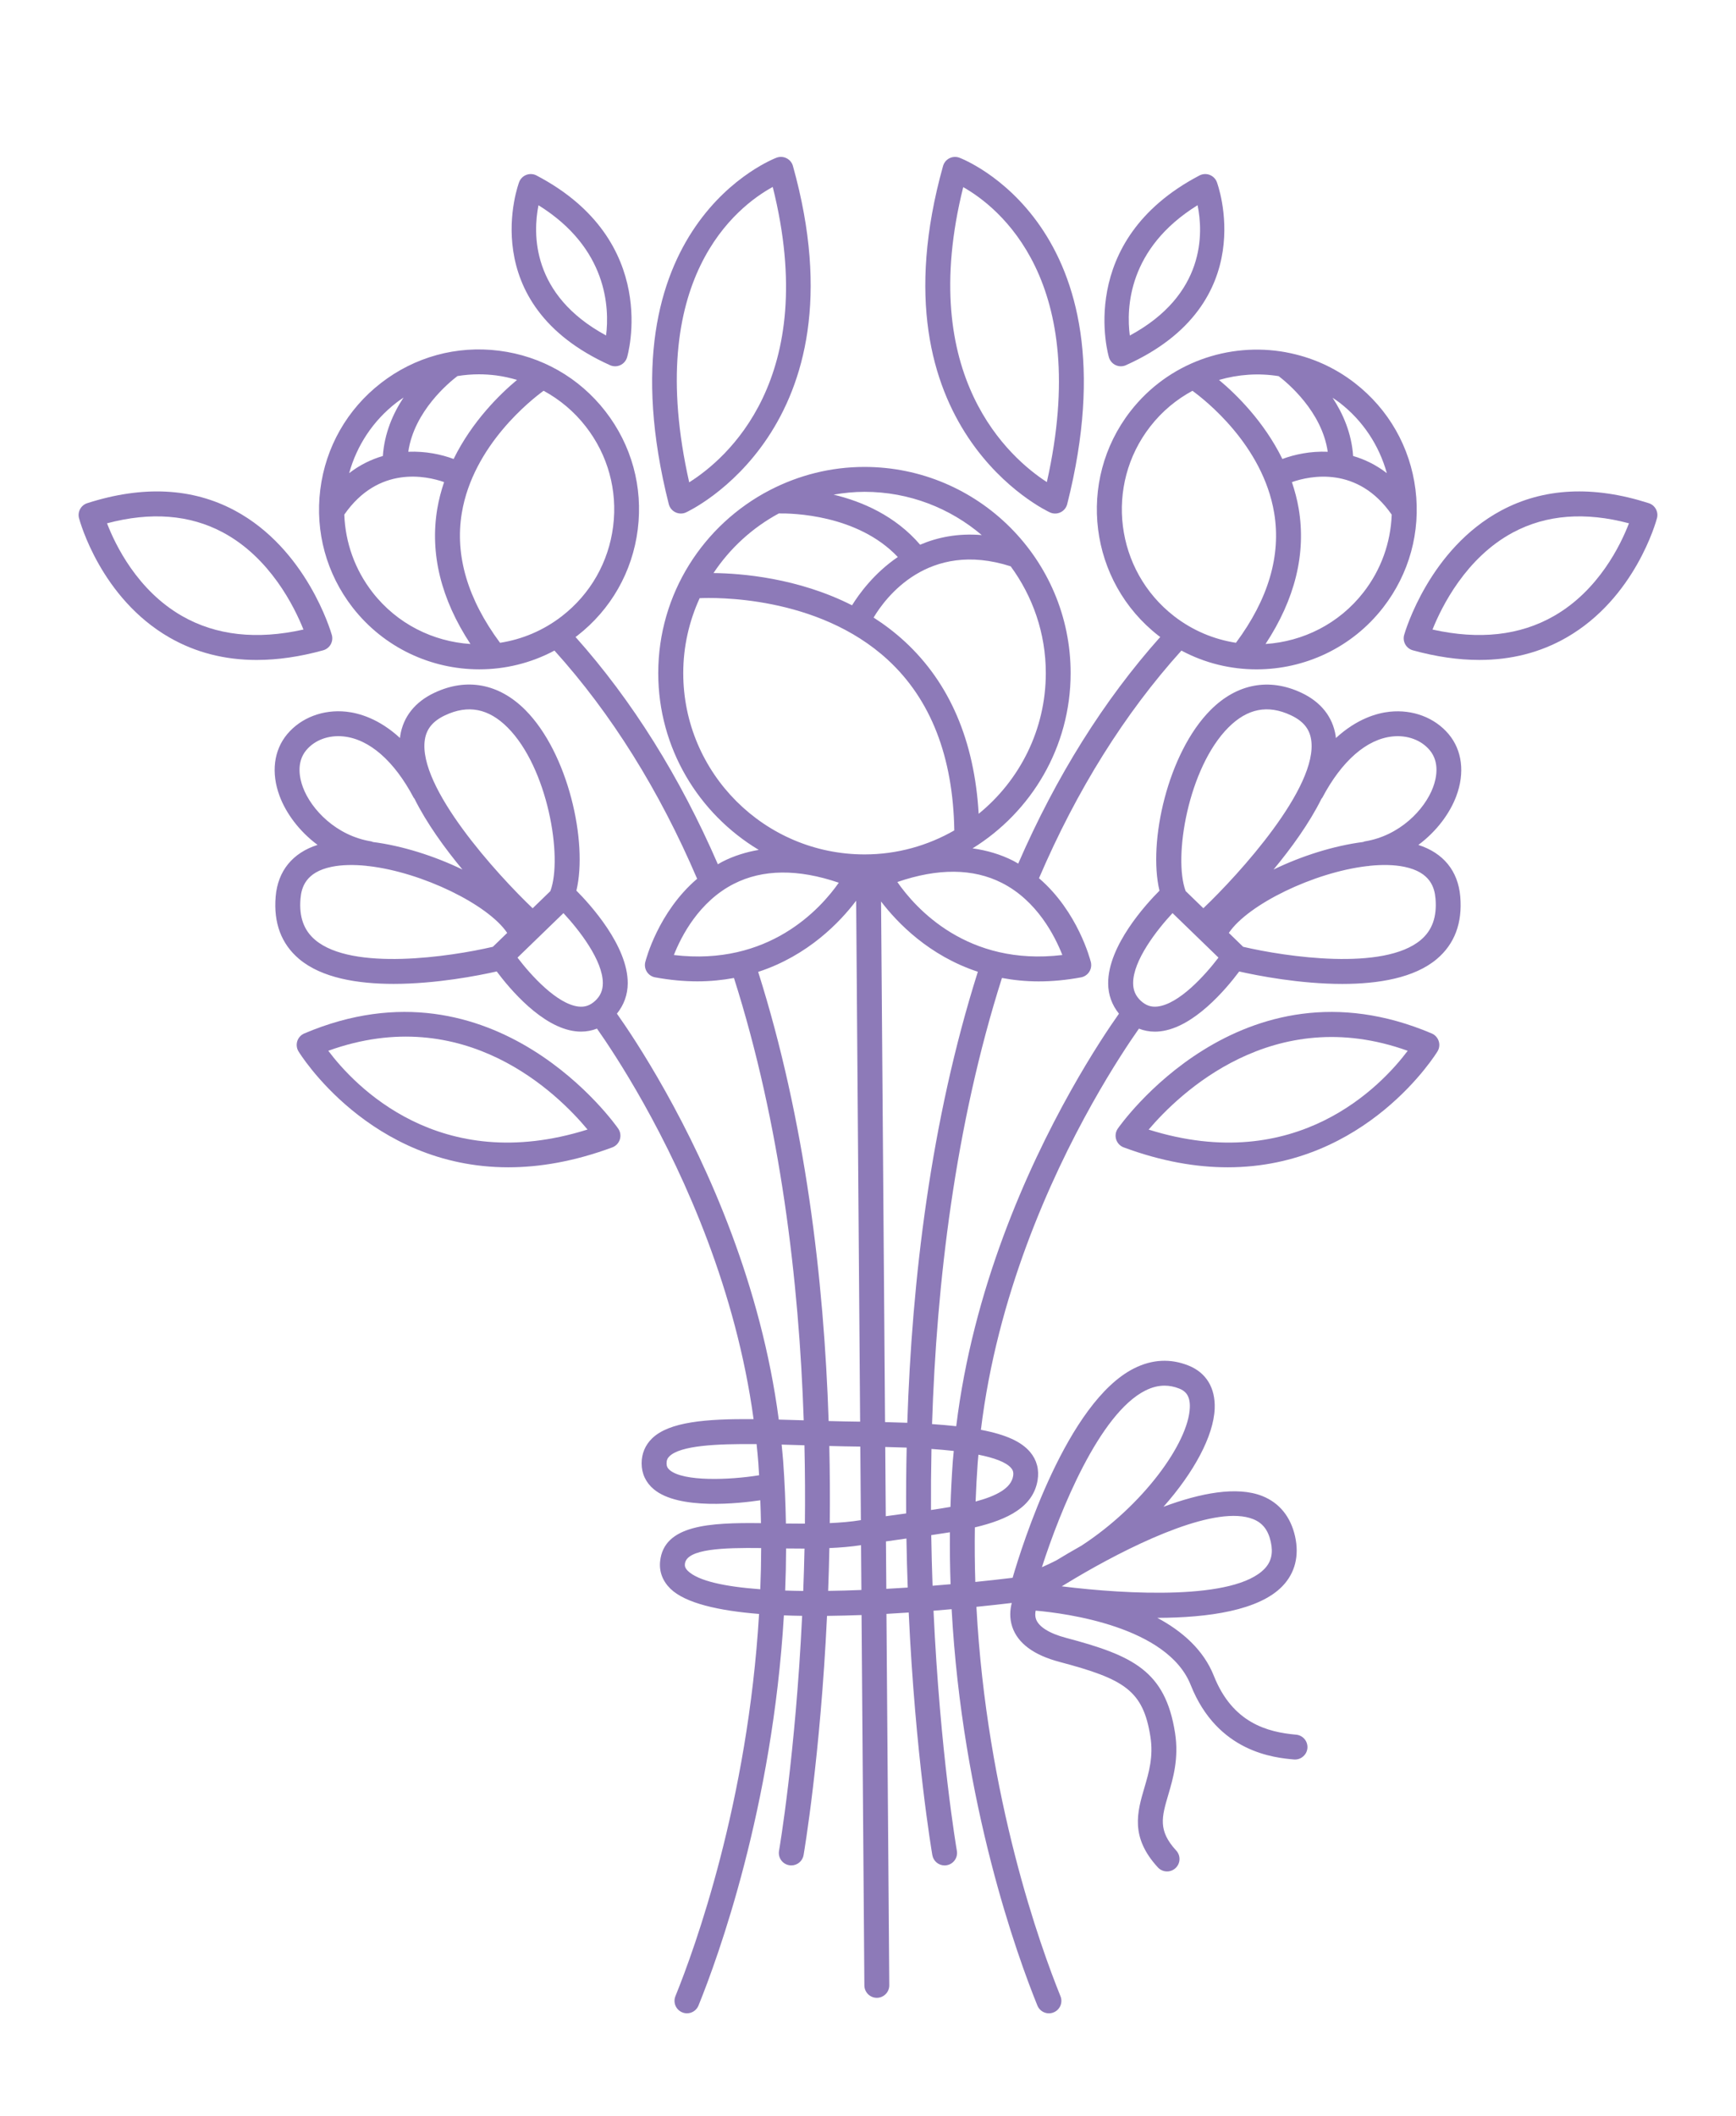 <?xml version="1.0" encoding="utf-8"?>
<!-- Generator: Adobe Illustrator 16.0.0, SVG Export Plug-In . SVG Version: 6.00 Build 0)  -->
<!DOCTYPE svg PUBLIC "-//W3C//DTD SVG 1.1//EN" "http://www.w3.org/Graphics/SVG/1.1/DTD/svg11.dtd">
<svg version="1.1" id="Calque_1" xmlns="http://www.w3.org/2000/svg" xmlns:xlink="http://www.w3.org/1999/xlink" x="0px" y="0px"
	 width="80px" height="97.5px" viewBox="0 0 80 97.5" enable-background="new 0 0 80 97.5" xml:space="preserve">
<path fill="#8D7AB8" d="M186.629,41.543c-1.135-0.701-2.744,0.131-3.054,0.305c-2.444,1.367-3.226,2.968-3.44,3.552
	c-0.343,0.161-0.68,0.325-1.011,0.494c0.132-0.23,0.262-0.472,0.387-0.737c0.151-0.322,0.869-1.984,0.09-3.068
	c-0.288-0.402-0.629-0.529-0.864-0.565c-0.39-0.058-0.802,0.075-1.229,0.397c-0.943,0.712-1.593,2.151-1.887,3.262
	c-0.195,0.739-0.315,1.438-0.354,2.077c-0.008,0.127-0.017,0.688-0.021,0.96c-0.383,0.266-0.751,0.536-1.111,0.809
	c0.22-0.561,0.412-1.223,0.539-2.011c0.057-0.352,0.286-2.146-0.761-2.974c-0.39-0.307-0.751-0.333-0.987-0.305
	c-0.389,0.051-0.75,0.294-1.072,0.723c-0.71,0.944-0.937,2.508-0.912,3.655c0.017,0.767,0.096,1.472,0.234,2.096
	c0.035,0.161,0.271,1.022,0.283,1.063c-0.46,0.428-0.896,0.856-1.31,1.283c0.111-0.458,0.201-0.966,0.251-1.539
	c0.03-0.355,0.127-2.163-0.979-2.909c-0.411-0.278-0.774-0.279-1.006-0.231c-0.385,0.079-0.728,0.348-1.017,0.799
	c-0.639,0.994-0.749,2.57-0.64,3.713c0.072,0.763,0.202,1.461,0.387,2.072c0.049,0.163,0.384,1.089,0.394,1.109
	c-0.319,0.415-0.617,0.819-0.894,1.211c0.003-0.368-0.016-0.764-0.061-1.188c-0.038-0.354-0.287-2.146-1.516-2.669
	c-0.456-0.193-0.813-0.126-1.032-0.034c-0.362,0.151-0.646,0.48-0.845,0.979c-0.437,1.097-0.244,2.665,0.081,3.767
	c0.217,0.735,0.479,1.396,0.775,1.96c0.051,0.098,0.271,0.472,0.418,0.724c-0.274,0.522-0.467,0.928-0.584,1.188
	c-0.38-0.081-0.781-0.125-1.203-0.129c0.041-0.493,0.051-0.968,0.006-1.454c-0.035-0.377-0.098-0.771-0.187-1.169
	c-0.076-0.347-0.524-2.098-1.803-2.478c-0.477-0.143-0.826-0.034-1.034,0.082c-0.345,0.191-0.591,0.549-0.73,1.063
	c-0.313,1.142,0.053,2.677,0.498,3.732c0.021,0.048,0.044,0.093,0.066,0.138c-0.75-0.461-1.707-0.797-2.921-0.894
	c1.022-1.417,1.004-2.625,1.002-2.688c-0.005-0.167-0.083-0.325-0.214-0.431c-0.132-0.105-0.304-0.148-0.468-0.116
	c-1.507,0.289-2.968,1.101-4.357,2.401c0.318-1.491,0.739-2.98,1.262-4.492c0.859,0.688,2.005,1.06,3.226,1.06
	c0.565,0,1.147-0.079,1.723-0.242c2-0.567,3.418-1.999,3.793-3.832c0.01-0.047,0.002-0.092,0-0.138
	c1.292-0.469,2.388-1.407,2.885-2.514c1.157-2.577,0.488-5.391-1.704-7.166c-0.004-0.003-0.013-0.01-0.018-0.014
	c-0.505-1.993-2.04-3.625-4.225-4.479c-2.222-0.867-4.641-0.717-6.315,0.394c-1.502,0.997-2.25,2.154-2.581,3.253
	c-1.538,0.51-2.671,1.274-3.36,2.278c-1.668,2.429-0.818,5.623,0.677,7.563c0.568,0.737,2.061,2.662,5.025,2.919
	c-0.018,0.03-0.042,0.056-0.055,0.09c-0.41,1.147-0.759,2.279-1.055,3.407c-0.52-2.482-2.03-3.088-2.125-3.123
	c-0.145-0.054-0.305-0.047-0.444,0.019c-0.14,0.066-0.247,0.186-0.298,0.331c-1.029,2.969-1.089,5.253-0.177,6.791
	c0.447,0.754,1.039,1.161,1.488,1.377c-0.284,0.306-0.554,0.631-0.803,0.979c-0.388,0.545-0.705,1.109-0.952,1.684
	c-0.46-3.211-0.848-5.876-0.989-6.803c0.958-2.341,0.997-5.439-1.114-7.446c-0.188-0.179-0.397-0.339-0.618-0.491
	c-0.221-1.058-0.627-2.729-1.304-4.712c0.017-0.014,0.704-0.714,0.815-0.841c0.42-0.482,0.826-1.063,1.207-1.729
	c0.57-0.997,1.119-2.479,0.946-3.646c-0.078-0.53-0.278-0.916-0.597-1.146c-0.192-0.14-0.525-0.287-1.012-0.204
	c-1.315,0.225-1.972,1.911-2.09,2.247c-0.283,0.803-0.436,1.519-0.506,2.145c-0.188-0.428-0.393-0.863-0.605-1.3
	c0.104-0.198,0.414-0.786,0.475-0.914c0.27-0.58,0.499-1.251,0.682-1.995c0.272-1.116,0.391-2.691-0.098-3.767
	c-0.222-0.488-0.521-0.803-0.891-0.938c-0.223-0.08-0.583-0.132-1.028,0.084c-1.202,0.579-1.367,2.382-1.389,2.737
	c-0.017,0.296-0.019,0.572-0.013,0.841c-0.21-0.311-0.429-0.618-0.652-0.924c0.091-0.615,0.171-2.395-1.322-4.766
	c-0.189-0.301-1.208-1.809-2.537-1.729c-0.494,0.027-0.785,0.245-0.941,0.424c-0.258,0.296-0.369,0.716-0.326,1.251
	c0.09,1.178,0.953,2.5,1.73,3.346c0.52,0.564,1.045,1.041,1.561,1.418c0.102,0.073,0.55,0.37,0.782,0.523
	c0.014,0.027,0.432,0.633,0.621,0.908c-0.233-0.164-0.48-0.327-0.756-0.487c-0.308-0.18-1.899-1.04-3.048-0.359
	c-0.427,0.253-0.583,0.581-0.639,0.812c-0.093,0.382,0.004,0.806,0.287,1.26c0.627,1.002,2.004,1.775,3.084,2.166
	c0.722,0.26,1.408,0.44,2.039,0.535c0.168,0.025,0.804,0.14,1.351,0.081c0.393,0.807,0.744,1.603,1.053,2.371
	c-0.626-0.598-1.599-1.286-3.08-1.814c-0.336-0.12-2.06-0.672-3.063,0.209c-0.371,0.327-0.465,0.678-0.478,0.915
	c-0.021,0.392,0.152,0.791,0.515,1.186c0.801,0.869,2.297,1.376,3.43,1.561c0.64,0.104,1.243,0.155,1.8,0.155
	c0.103,0,0.203-0.001,0.303-0.005c0.169-0.006,0.785-0.017,1.332-0.157c0.47,1.384,0.806,2.615,1.033,3.57
	c-0.666-0.251-1.425-0.425-2.269-0.522c-0.586-1.104-1.651-2.187-3.534-2.93c-2.13-0.841-4.896-0.451-7.214,1.021
	c-1.429,0.906-2.489,2.099-3.092,3.429c-0.082-0.098-0.16-0.198-0.242-0.293c0.061-0.259,0.193-0.82,0.219-0.948
	c0.117-0.629,0.174-1.336,0.164-2.101c-0.012-1.148-0.289-2.704-1.029-3.625c-0.336-0.418-0.705-0.648-1.096-0.687
	c-0.236-0.023-0.598,0.017-0.976,0.336c-1.021,0.86-0.733,2.647-0.665,2.997c0.059,0.295,0.127,0.567,0.199,0.829
	c-0.285-0.251-0.57-0.503-0.863-0.744c-0.064-0.616-0.429-2.361-2.465-4.288c-0.259-0.245-1.613-1.444-2.887-1.044
	c-0.473,0.148-0.699,0.432-0.807,0.645c-0.178,0.351-0.18,0.785-0.007,1.292c0.382,1.118,1.546,2.185,2.509,2.812
	c0.644,0.418,1.271,0.749,1.863,0.986c0.116,0.046,0.623,0.221,0.887,0.312c0.021,0.023,0.562,0.504,0.813,0.72
	c-0.263-0.099-0.537-0.193-0.837-0.278c-0.343-0.097-2.099-0.535-3.042,0.409c-0.35,0.351-0.42,0.708-0.418,0.945
	c0.006,0.393,0.205,0.779,0.592,1.148c0.855,0.815,2.382,1.223,3.525,1.332c0.403,0.039,0.793,0.058,1.164,0.058
	c0.328,0,0.643-0.035,0.943-0.046c0.654-0.022,1.291-0.217,1.369-0.279c0.225,0.26,0.441,0.527,0.658,0.795
	c-0.062,0.285-0.105,0.574-0.125,0.866c-0.01,0.012-0.021,0.023-0.028,0.032c-2.083,2.354-2.261,5.49-0.452,7.99
	c0.773,1.07,2.197,1.84,3.734,2.054c0.006,0.058,0.012,0.115,0.035,0.171c0.762,1.814,2.561,3.027,4.813,3.244
	c0.245,0.023,0.488,0.035,0.729,0.035c0.818,0,1.607-0.135,2.33-0.384c0.184,0.156,0.567,0.555,1.166,1.485
	c-1.457-0.343-2.479-0.079-2.577-0.053c-0.151,0.042-0.279,0.146-0.353,0.284c-0.074,0.14-0.087,0.303-0.037,0.452
	c1.772,5.268,4.646,6.988,6.856,7.477c-0.003,0.061,0.49,1.883,0.711,2.79c-0.939-1.047-2.307-2.412-4.052-3.759
	c-0.002-0.001-0.003-0.002-0.003-0.002c-1.177-0.907-2.524-1.805-4.034-2.592c-0.003-0.005-1.553-2.983-1.553-2.983
	c0.148-0.284,0.229-0.599,0.229-0.925c0-1.109-0.903-2.012-2.012-2.012c-1.109,0-2.012,0.902-2.012,2.012s0.902,2.012,2.012,2.012
	c0.33,0,0.65-0.082,0.935-0.231l0.688,1.318c-1.055-0.447-2.178-0.828-3.359-1.122c-0.695-1.396-2.529-3.626-3.24-4.181
	c0.197-0.316,0.307-0.676,0.307-1.052c0-1.098-0.894-1.991-1.991-1.991s-1.991,0.894-1.991,1.991s0.894,1.99,1.991,1.99
	c0.278,0,0.549-0.062,0.798-0.17c0.4,0.292,1.749,1.364,2.714,3.106c-0.972-0.173-1.981-0.278-3.026-0.309
	c-0.463-0.647-1.906-2.409-4.098-2.813c0.051-0.194,0.082-0.395,0.082-0.6c0-1.307-1.063-2.369-2.368-2.369
	s-2.368,1.063-2.368,2.369c0,1.306,1.063,2.368,2.368,2.368c0.651,0,1.268-0.271,1.712-0.736c1.123,0.019,2.781,1.303,3.379,1.997
	l-3.607,0.689c-0.432-0.574-1.113-0.951-1.886-0.951c-1.306,0-2.368,1.063-2.368,2.368s1.063,2.368,2.368,2.368
	c0.772,0,1.499-0.378,1.942-1.013c0.279-0.398,0.426-0.867,0.426-1.355c0-0.114-0.018-0.224-0.033-0.334l4.404-0.843l0,0
	c1.351,0.04,2.643,0.218,3.868,0.506c-2.337,0.877-3.996,2.535-4.696,3.334c-0.332-0.236-0.736-0.379-1.174-0.379
	c-1.123,0-2.035,0.913-2.035,2.034c0,1.122,0.912,2.034,2.035,2.034c0.663,0,1.287-0.325,1.667-0.869
	c0.239-0.343,0.366-0.745,0.366-1.165c0-0.257-0.053-0.501-0.141-0.729c0.616-0.732,2.926-3.217,6.139-3.623
	c1.947,0.688,3.7,1.619,5.226,2.63c-2.667,0.267-4.765,1.97-4.897,2.08c-0.355-0.337-0.831-0.547-1.357-0.547
	c-1.088,0-1.975,0.886-1.975,1.975s0.887,1.975,1.975,1.975c0.645,0,1.25-0.315,1.619-0.844c0.233-0.333,0.355-0.724,0.355-1.131
	c0-0.154-0.021-0.303-0.055-0.446c0.118-0.108,3.022-2.432,6.017-1.854c3.01,2.332,4.844,4.694,5.203,5.178
	c-0.186-0.034-0.29-0.056-0.298-0.058c-0.186-0.037-0.378,0.018-0.515,0.149c-0.137,0.131-0.199,0.32-0.168,0.507
	c0.872,5.263,0.41,19.189,0.405,19.33c-0.007,0.195,0.087,0.381,0.248,0.491c0.217,0.15,0.434,0.286,0.65,0.411
	c0.019,0.521,0.35,10.297-0.524,17.367c-0.039,0.314,0.185,0.601,0.499,0.64c0.024,0.003,0.048,0.004,0.071,0.004
	c0.286,0,0.533-0.213,0.569-0.503c0.775-6.273,0.615-14.619,0.551-16.947c0.313,0.124,0.625,0.221,0.935,0.302
	c0.177,4.798,0.15,10.219-0.086,17.528c-0.011,0.317,0.238,0.582,0.555,0.593c0.007,0,0.013,0,0.02,0
	c0.308,0,0.563-0.245,0.573-0.556c0.232-7.206,0.263-12.587,0.095-17.349c0.332,0.038,0.658,0.061,0.978,0.061
	c0.031,0,0.062-0.003,0.093-0.003c0.305,5.573,0.476,11.175,0.533,17.583c0.002,0.315,0.259,0.569,0.573,0.569
	c0.002,0,0.004,0,0.005,0c0.317-0.003,0.572-0.263,0.569-0.579c-0.058-6.434-0.229-12.058-0.535-17.656
	c0.408-0.056,0.798-0.136,1.167-0.23c0.238,5.905,0.816,13.041,1.393,17.147c0.041,0.287,0.286,0.494,0.568,0.494
	c0.026,0,0.054-0.002,0.08-0.006c0.314-0.044,0.533-0.334,0.489-0.648c-0.583-4.146-1.167-11.416-1.396-17.346
	c0.289-0.109,0.557-0.222,0.801-0.334c0.087,2.115,0.438,7.98,1.814,15.949c0.048,0.279,0.291,0.477,0.565,0.477
	c0.032,0,0.064-0.003,0.098-0.009c0.313-0.054,0.522-0.351,0.469-0.663c-1.52-8.796-1.778-14.992-1.819-16.35
	c0.261-0.158,0.412-0.267,0.421-0.273c0.175-0.13,0.262-0.349,0.223-0.563c-0.934-5.135-0.166-18.527-0.157-18.662
	c0.01-0.181-0.065-0.356-0.204-0.473c-0.138-0.116-0.323-0.161-0.5-0.12c-0.001,0-0.002,0-0.003,0.001
	c0.226-1.157,0.429-1.948,0.57-2.433c0.904,0.688,2.029,1.051,3.244,1.051c0.628,0,1.279-0.096,1.934-0.291
	c2.33-0.695,4.101-2.43,4.51-4.418c0.054-0.26,0.072-0.51,0.076-0.756c2.371-1.791,2.899-4.071,3.067-5.311
	c0.457-0.257,0.921-0.495,1.389-0.716c0.004,0,0.008,0,0.012,0c3.271,0,5.896,2.257,6.602,2.925
	c-0.063,0.238-0.085,0.488-0.057,0.74c0.047,0.417,0.217,0.803,0.493,1.117c0.389,0.441,0.947,0.691,1.528,0.69
	c0.074,0,0.149-0.003,0.226-0.012c0.54-0.061,1.024-0.327,1.363-0.752c0.339-0.424,0.492-0.955,0.432-1.495
	c-0.06-0.54-0.327-1.024-0.751-1.363c-0.425-0.34-0.956-0.492-1.495-0.433c-0.426,0.048-0.813,0.228-1.125,0.507
	c-0.79-0.721-2.644-2.197-5.086-2.803c1.251-0.432,2.532-0.738,3.834-0.922c0.001,0,0.002,0.001,0.003,0.001l4.47,0.349
	c-0.003,0.11-0.009,0.222,0.004,0.336c0.055,0.485,0.253,0.935,0.574,1.299c0.452,0.516,1.104,0.806,1.78,0.806
	c0.087,0,0.175-0.005,0.263-0.015c0.629-0.07,1.192-0.381,1.587-0.875c0.396-0.494,0.574-1.113,0.503-1.742
	c-0.145-1.297-1.313-2.236-2.615-2.09c-0.769,0.086-1.403,0.536-1.77,1.155l-3.664-0.286c0.514-0.756,2.056-2.191,3.14-2.358
	c0.427,0.355,0.964,0.556,1.521,0.556c0.087,0,0.174-0.005,0.262-0.015c1.298-0.146,2.236-1.319,2.091-2.617
	c-0.069-0.628-0.381-1.192-0.874-1.587c-0.495-0.395-1.113-0.574-1.742-0.504s-1.192,0.381-1.588,0.875
	c-0.395,0.495-0.573,1.113-0.503,1.741c0.022,0.204,0.076,0.4,0.148,0.589c-2.132,0.643-3.372,2.554-3.761,3.248
	c-1.002,0.142-1.993,0.351-2.968,0.632c0.768-1.833,1.995-3.053,2.354-3.383c0.188,0.059,0.383,0.099,0.584,0.099
	c0.073,0,0.147-0.004,0.221-0.013c1.091-0.121,1.879-1.107,1.758-2.198v-0.001c-0.122-1.091-1.114-1.878-2.2-1.757
	c-0.528,0.059-1.002,0.319-1.334,0.735s-0.482,0.936-0.423,1.464c0.042,0.373,0.189,0.719,0.421,1.011
	c-0.646,0.631-2.45,3.394-2.755,4.496c-0.936,0.338-1.854,0.738-2.754,1.206c-0.002-0.763-0.105-1.557-0.328-2.322
	c0.436-0.042,0.807-0.13,1.121-0.27c0.492-0.219,0.811-0.517,0.949-0.888c0.082-0.224,0.137-0.584-0.074-1.031
	c-0.567-1.2-2.365-1.38-2.72-1.403c-0.58-0.038-1.124-0.019-1.703,0.058c-0.241-0.165-0.504-0.31-0.781-0.438
	c0.134-0.283,0.347-0.712,0.646-1.257c0.219,0.116,0.448,0.237,0.521,0.272c0.578,0.275,1.247,0.511,1.989,0.698
	c0.58,0.146,1.284,0.252,1.979,0.252c0.64,0,1.271-0.09,1.789-0.319c0.489-0.217,0.807-0.514,0.943-0.883
	c0.083-0.222,0.138-0.581-0.074-1.029c-0.569-1.207-2.371-1.387-2.727-1.41c-1.328-0.089-2.367,0.073-3.149,0.307
	c0.469-0.716,1.021-1.502,1.665-2.327c0.23,0.173,0.538,0.401,0.623,0.46c0.528,0.358,1.154,0.691,1.861,0.989
	c0.783,0.33,1.828,0.616,2.781,0.616c0.334,0,0.657-0.036,0.953-0.117c0.517-0.141,0.876-0.387,1.066-0.729
	c0.114-0.208,0.223-0.555,0.081-1.029c-0.382-1.279-2.136-1.728-2.484-1.805c-1.45-0.32-2.594-0.28-3.432-0.128
	c0.652-0.735,1.375-1.484,2.166-2.229c0.204,0.224,0.972,0.724,1.117,0.81c0.55,0.326,1.195,0.619,1.919,0.874
	c0.714,0.25,1.634,0.453,2.498,0.453c0.446,0,0.879-0.055,1.26-0.185c0.508-0.173,0.85-0.44,1.02-0.795
	c0.102-0.214,0.188-0.566,0.017-1.032c-0.46-1.253-2.237-1.592-2.589-1.647c-1.63-0.256-2.853-0.091-3.694,0.154
	c0.674-0.56,1.386-1.112,2.146-1.646c0.304,0.276,1.1,0.55,1.259,0.607c0.6,0.219,1.288,0.389,2.047,0.505
	c0.385,0.059,0.82,0.096,1.268,0.096c0.875,0,1.796-0.14,2.476-0.523c0.468-0.264,0.755-0.59,0.855-0.969
	c0.062-0.229,0.081-0.592-0.173-1.019c-0.683-1.146-2.499-1.155-2.849-1.142c-0.323,0.009-0.622,0.035-0.909,0.068
	c0.302-0.152,0.967-0.484,0.993-0.503c0.277-0.023,0.813-0.069,0.936-0.085c0.634-0.085,1.323-0.253,2.048-0.5
	c1.087-0.371,2.479-1.12,3.122-2.11c0.291-0.45,0.396-0.872,0.31-1.255C187.201,42.134,187.051,41.803,186.629,41.543z
	 M176.411,47.33c0.035-0.563,0.143-1.188,0.318-1.855c0.303-1.144,0.893-2.203,1.468-2.638c0.19-0.144,0.312-0.18,0.357-0.18
	c0.004,0,0.007,0,0.01,0.001c0.015,0.002,0.055,0.03,0.104,0.1c0.276,0.384,0.105,1.271-0.196,1.909
	c-0.687,1.459-1.488,2.274-2.063,2.71C176.409,47.358,176.41,47.342,176.411,47.33z M172.771,45.15
	c0.154-0.205,0.266-0.269,0.303-0.273c0,0,0.001,0,0.002,0c0.018,0,0.063,0.018,0.125,0.067c0.371,0.293,0.452,1.191,0.339,1.89
	c-0.257,1.592-0.802,2.597-1.233,3.174c-0.004-0.019-0.009-0.033-0.011-0.045c-0.122-0.551-0.191-1.181-0.206-1.871
	C172.063,46.909,172.337,45.727,172.771,45.15z M168.364,49.298c0.139-0.215,0.245-0.287,0.282-0.294
	c0.001-0.001,0.002-0.001,0.004-0.001c0.019,0,0.063,0.015,0.128,0.059c0.392,0.264,0.538,1.154,0.478,1.858
	c-0.14,1.606-0.608,2.649-0.997,3.257c-0.006-0.018-0.011-0.033-0.014-0.044c-0.163-0.54-0.278-1.163-0.344-1.851
	C167.789,51.104,167.975,49.905,168.364,49.298z M164.259,54.295c0.095-0.239,0.186-0.329,0.221-0.344
	c0.003-0.001,0.009-0.002,0.016-0.002c0.023,0,0.065,0.009,0.125,0.033c0.435,0.185,0.749,1.031,0.823,1.734
	c0.17,1.603-0.092,2.716-0.356,3.387c-0.009-0.017-0.017-0.03-0.021-0.041c-0.263-0.499-0.495-1.088-0.691-1.751
	C164.039,56.177,163.992,54.964,164.259,54.295z M152.111,45.218l0.065-0.074c0.029-0.033,0.067-0.075,0.108-0.12
	c0.104,0.264,0.246,0.508,0.416,0.722c0.039,0.05,0.097,0.12,0.168,0.192c-0.021,0.043-0.046,0.084-0.064,0.13
	c-0.318,0.775-0.135,1.733,0.48,2.501c0.624,0.779,1.737,1.271,2.771,1.271c0.205,0,0.406-0.02,0.6-0.06
	c0.206-0.043,0.75-0.191,1.23-0.571c0.271,0.116,0.601,0.177,0.915,0.177c0.102,0,0.199-0.006,0.294-0.018
	c0.088-0.011,0.188-0.029,0.294-0.056c-0.182,0.744-1.301,1.51-2.036,1.789c-1.384,0.526-3.429,0.412-4.316-0.69
	C150.399,47.135,151.513,45.888,152.111,45.218z M160.05,47.155c-0.168,0.534-0.45,0.875-0.84,1.014
	c-0.227,0.081-0.442,0.079-0.611,0.055c0.125-0.38,0.167-0.899-0.082-1.546c-0.025-0.067-0.065-0.124-0.11-0.174
	c0.103-0.678-0.148-1.457-0.74-2.062c-0.277-0.282-0.601-0.479-0.938-0.607c0.538-0.432,1.46-0.393,1.971-0.116
	C159.923,44.381,160.478,45.794,160.05,47.155z M153.867,46.503c0.094-0.229,0.282-0.389,0.546-0.472
	c0.12,0.392,0.343,0.777,0.668,1.108c0.48,0.491,1.098,0.771,1.697,0.771c0.008,0,0.017,0,0.024,0
	c0.265-0.004,0.511-0.069,0.732-0.178c-0.016,0.092-0.039,0.181-0.083,0.262c-0.204,0.373-0.682,0.589-1.029,0.66
	c-0.755,0.157-1.761-0.205-2.242-0.805C153.827,47.409,153.707,46.893,153.867,46.503z M155.958,44.82
	c0.004,0,0.007-0.001,0.011-0.001c0.288,0,0.614,0.159,0.877,0.427c0.479,0.488,0.544,1.117,0.304,1.375
	c-0.086,0.092-0.207,0.14-0.361,0.142c-0.276,0.012-0.622-0.155-0.887-0.427c-0.479-0.488-0.545-1.116-0.304-1.375
	C155.683,44.87,155.805,44.821,155.958,44.82z M155.457,43.575c-0.036,0.063-0.056,0.132-0.065,0.199
	c-0.242,0.085-0.461,0.218-0.635,0.404c-0.183,0.196-0.306,0.431-0.376,0.684c-0.262,0.046-0.502,0.128-0.715,0.245
	c-0.123-0.136-0.412-0.508-0.415-0.992c-0.002-0.469,0.267-0.948,0.8-1.426c0.413-0.369,1.446-1.022,2.411-0.857
	c0.36,0.063,0.688,0.245,0.983,0.536C156.642,42.45,155.874,42.836,155.457,43.575z M158.435,54.787
	c-1.627,0.461-3.287,0.112-4.229-0.89c-0.472-0.502-0.677-1.134-0.792-1.798c0.668,0.313,1.432,0.458,2.194,0.458
	c0.756,0,1.507-0.138,2.152-0.383c0.306-0.116,0.685-0.31,1.065-0.561c0.568,0.403,1.256,0.622,2.021,0.622
	c0.151,0,0.306-0.011,0.461-0.027C160.911,53.43,159.868,54.381,158.435,54.787z M164.378,48.938
	c-0.427,0.952-1.522,1.777-2.726,2.054c-0.443,0.103-1.211,0.188-1.894-0.146c0.579-0.608,0.956-1.366,0.744-2.196
	c0.253-0.272,0.481-0.643,0.643-1.15c0.586-1.863-0.214-3.879-1.9-4.791c-0.069-0.038-0.142-0.072-0.216-0.104
	c-0.085-0.156-0.175-0.302-0.269-0.438c1.711-1.044,4.132,0.881,4.239,0.968C164.802,44.595,165.33,46.818,164.378,48.938z
	 M153.799,39.101c1.368-0.907,3.385-1.016,5.262-0.281c1.32,0.516,2.348,1.359,2.979,2.396c-1.158-0.527-2.711-0.862-4.054,0.092
	c-0.396-0.317-0.838-0.52-1.326-0.605c-1.718-0.297-3.21,0.986-3.374,1.134c-0.695,0.623-1.039,1.266-1.144,1.872
	c-0.2,0.086-0.372,0.215-0.518,0.353C151.333,42.788,151.359,40.718,153.799,39.101z M148.809,50.536
	c-1.249-1.621-1.982-4.257-0.64-6.212c0.46-0.669,1.2-1.212,2.196-1.624c-0.048,1.052,0.204,1.942,0.382,2.426
	c-0.737,1.188-1.008,3.02,1.396,6.004c0.001,0.002,0.002,0.003,0.003,0.004c0,0.018-0.006,0.032-0.005,0.049
	c0.058,0.563,0.12,1.164,0.281,1.753C150.615,52.596,149.55,51.498,148.809,50.536z M144.832,41.319
	c0.235-0.667,0.735-1.418,1.201-1.498c0.033-0.005,0.062-0.008,0.084-0.008c0.033,0,0.053,0.005,0.061,0.01
	c0.03,0.022,0.098,0.131,0.135,0.385c0.104,0.713-0.22,1.883-0.808,2.909c-0.344,0.6-0.705,1.12-1.075,1.545
	c-0.009,0.01-0.02,0.021-0.033,0.036C144.294,43.986,144.296,42.843,144.832,41.319z M141.536,37.058
	c0.041-0.706,0.315-1.566,0.74-1.771c0.062-0.029,0.105-0.039,0.127-0.039c0.006,0,0.01,0.001,0.013,0.002
	c0.035,0.013,0.13,0.099,0.235,0.332c0.298,0.656,0.31,1.87,0.028,3.02c-0.164,0.671-0.369,1.271-0.606,1.781
	c-0.006,0.011-0.013,0.025-0.021,0.044C141.756,39.77,141.441,38.671,141.536,37.058z M140.431,41.074
	c-0.557-0.084-1.169-0.245-1.82-0.48c-1.113-0.402-2.118-1.083-2.499-1.694c-0.137-0.217-0.155-0.344-0.146-0.38
	c0.004-0.015,0.035-0.052,0.109-0.095c0.111-0.067,0.259-0.097,0.426-0.097c0.439,0,1.017,0.202,1.459,0.46
	c1.393,0.812,2.135,1.682,2.518,2.292C140.458,41.078,140.442,41.076,140.431,41.074z M142.048,45.72
	c-0.563,0.021-1.194-0.025-1.877-0.137c-1.168-0.189-2.28-0.674-2.769-1.204c-0.174-0.188-0.216-0.31-0.214-0.348
	c0.001-0.015,0.025-0.057,0.089-0.112c0.163-0.144,0.439-0.203,0.756-0.203c0.374,0,0.803,0.084,1.164,0.212
	c1.519,0.542,2.408,1.261,2.897,1.79C142.075,45.719,142.061,45.72,142.048,45.72z M137.174,34.656
	c-0.801-0.871-1.377-1.939-1.433-2.657c-0.021-0.256,0.021-0.377,0.047-0.405c0.009-0.011,0.056-0.029,0.14-0.034
	c0.01,0,0.02,0,0.029,0c0.469,0,1.105,0.608,1.475,1.193c0.859,1.365,1.114,2.479,1.172,3.198c-0.016-0.011-0.028-0.02-0.038-0.026
	C138.11,35.592,137.642,35.165,137.174,34.656z M126.125,44.838c0.063-0.053,0.107-0.071,0.124-0.071c0.001,0,0.001,0,0.002,0
	c0.038,0.004,0.15,0.063,0.312,0.264c0.451,0.562,0.764,1.734,0.776,2.918c0.008,0.689-0.041,1.32-0.146,1.876
	c-0.002,0.012-0.006,0.026-0.01,0.046c-0.449-0.563-1.027-1.55-1.336-3.133C125.713,46.044,125.764,45.143,126.125,44.838z
	 M122.689,46.377c-0.523-0.208-1.083-0.505-1.664-0.882c-0.992-0.646-1.814-1.537-2.047-2.219c-0.083-0.243-0.072-0.37-0.056-0.404
	c0.007-0.013,0.046-0.042,0.128-0.067c0.058-0.019,0.122-0.027,0.19-0.027c0.46,0,1.114,0.388,1.562,0.811
	c1.172,1.108,1.695,2.124,1.93,2.806C122.715,46.387,122.7,46.381,122.689,46.377z M125.774,50.902
	c-0.562,0.058-1.194,0.053-1.882-0.014c-1.178-0.112-2.32-0.522-2.842-1.02c-0.186-0.177-0.236-0.295-0.236-0.332
	c0-0.015,0.021-0.06,0.082-0.119c0.182-0.182,0.531-0.258,0.922-0.258c0.328,0,0.684,0.054,0.994,0.142
	c1.551,0.44,2.484,1.099,3.008,1.595C125.802,50.899,125.786,50.9,125.774,50.902z M133.297,69.606
	c-0.477,0-0.863-0.387-0.863-0.863c0-0.476,0.387-0.863,0.863-0.863c0.476,0,0.863,0.388,0.863,0.863
	c0,0.179-0.054,0.349-0.154,0.494C133.844,69.469,133.578,69.606,133.297,69.606z M125.793,65.487c0-0.465,0.378-0.843,0.843-0.843
	c0.464,0,0.843,0.378,0.843,0.843c0,0.174-0.053,0.34-0.151,0.481c-0.157,0.227-0.417,0.361-0.691,0.361
	C126.171,66.33,125.793,65.952,125.793,65.487z M121.738,67.392c-0.229,0.327-0.603,0.522-1.001,0.522
	c-0.673,0-1.221-0.548-1.221-1.221s0.548-1.221,1.221-1.221s1.22,0.548,1.22,1.221C121.957,66.944,121.883,67.187,121.738,67.392z
	 M121.336,73.127c-0.229,0.327-0.604,0.522-1.001,0.522c-0.673,0-1.221-0.548-1.221-1.221s0.548-1.221,1.221-1.221
	s1.22,0.548,1.22,1.221C121.555,72.68,121.479,72.922,121.336,73.127z M125.799,77.254c-0.166,0.237-0.438,0.38-0.727,0.38
	c-0.489,0-0.887-0.398-0.887-0.887s0.397-0.886,0.887-0.886c0.488,0,0.885,0.397,0.885,0.886
	C125.957,76.93,125.902,77.104,125.799,77.254z M132.753,79.006c-0.155,0.222-0.408,0.354-0.679,0.354
	c-0.455,0-0.826-0.371-0.826-0.827s0.371-0.827,0.826-0.827c0.456,0,0.827,0.371,0.827,0.827
	C132.901,78.704,132.85,78.867,132.753,79.006z M178.288,71.372c0.034-0.003,0.067-0.005,0.1-0.005c0.2,0,0.394,0.066,0.552,0.193
	c0.185,0.148,0.301,0.358,0.327,0.594l0,0c0.026,0.235-0.04,0.467-0.188,0.652c-0.147,0.185-0.358,0.301-0.594,0.327
	c-0.289,0.031-0.572-0.079-0.765-0.297c-0.119-0.136-0.193-0.304-0.214-0.486c-0.026-0.234,0.041-0.466,0.188-0.65
	C177.842,71.515,178.053,71.398,178.288,71.372z M180.625,61.018c0.203-0.254,0.494-0.414,0.817-0.45
	c0.046-0.006,0.093-0.008,0.139-0.008c0.275,0,0.541,0.092,0.759,0.267c0.255,0.203,0.415,0.494,0.451,0.818
	c0.075,0.669-0.409,1.273-1.077,1.349c-0.395,0.043-0.79-0.108-1.054-0.408c-0.165-0.188-0.267-0.42-0.295-0.67
	C180.329,61.592,180.421,61.272,180.625,61.018z M174.924,60.71c0.141-0.176,0.342-0.286,0.565-0.312
	c0.031-0.004,0.063-0.006,0.094-0.006c0.423,0,0.789,0.319,0.838,0.75c0.051,0.462-0.283,0.88-0.744,0.931
	c-0.275,0.031-0.546-0.075-0.728-0.281c-0.114-0.13-0.185-0.29-0.204-0.463C174.72,61.105,174.783,60.886,174.924,60.71z
	 M169.971,59.346c0.705,0.047,1.563,0.327,1.765,0.754c0.039,0.084,0.041,0.128,0.037,0.141c-0.014,0.035-0.1,0.129-0.334,0.232
	c-0.658,0.294-1.872,0.295-3.02,0.004c-0.67-0.169-1.268-0.379-1.777-0.621c-0.01-0.005-0.024-0.012-0.041-0.021
	C167.26,59.544,168.358,59.238,169.971,59.346z M173.197,55.686c0.689,0.152,1.496,0.56,1.631,1.012
	c0.026,0.088,0.021,0.132,0.016,0.144c-0.019,0.033-0.118,0.112-0.365,0.181c-0.694,0.189-1.895,0.009-2.985-0.451
	c-0.638-0.269-1.197-0.565-1.663-0.881c-0.01-0.007-0.022-0.016-0.039-0.027C170.486,55.474,171.621,55.337,173.197,55.686z
	 M160.039,57.726c0.083-0.305,0.177-0.359,0.181-0.362c0.018-0.01,0.07-0.009,0.149,0.015c0.452,0.135,0.857,0.938,1.01,1.626
	c0.078,0.353,0.133,0.698,0.163,1.028c0.045,0.474,0.034,0.933-0.018,1.424c-0.194,0.027-0.392,0.061-0.593,0.102
	c-0.003-0.006-0.002-0.011-0.005-0.017c-0.055-0.104-0.112-0.206-0.17-0.309c-0.102-0.183-0.198-0.355-0.27-0.523
	C160.028,59.622,159.849,58.423,160.039,57.726z M156.279,58.517c-0.163,0.498-0.512,1.185-1.229,1.902
	c-0.927,0.12-2.291,0.752-2.58,0.851C153.698,59.892,154.977,58.969,156.279,58.517z M149.759,61.085
	c-0.464-0.781-0.807-2.287,0.034-5.087c0.612,0.65,1.486,2.265,0.798,5.929C150.328,61.771,150.012,61.512,149.759,61.085z
	 M150.393,64.693c1.363-1.913,3.474-3.161,5.374-3.18c3.42-0.027,4.65,1.981,5.091,3.339c-0.264-0.055-0.56-0.085-0.854-0.022
	c-0.421-0.467-1.101-0.862-2.196-1.01c-0.241-0.033-2.406-0.28-3.837,1.047c-0.41,0.38-0.706,0.843-0.889,1.382
	c-1.948-0.083-3.271,1.336-4.051,2.586C148.979,67.473,149.444,66.022,150.393,64.693z M163.215,71.44
	c-0.204,1.599-2.132,3.005-3.801,3.391c-0.917,0.212-2.55,0.196-3.127-0.451c0.151-0.044,0.29-0.097,0.4-0.149
	c0.419-0.2,0.844-0.55,1.082-0.92c0.091,0.008,0.18,0.013,0.267,0.013c0.577,0,1.07-0.17,1.266-0.248
	c1.233-0.493,2.285-1.838,2.446-3.128c0.131-1.046-0.238-2.015-0.965-2.528c-0.063-0.044-0.128-0.08-0.193-0.117
	c0.037-0.145,0.052-0.291,0.061-0.398c0.019-0.198,0.025-0.543-0.063-0.932c0.114-0.006,0.445,0.079,0.445,0.079
	C162.013,66.295,163.809,66.771,163.215,71.44z M155.184,77.42c-1.32,0.475-2.855,0.389-3.819-0.214
	c-0.615-0.385-1.117-0.854-1.507-1.381c-0.038-0.101-0.094-0.19-0.177-0.253c-0.838-1.298-1.017-2.92-0.431-4.585
	c0.053-0.15,1.271-3.521,3.625-3.585c-0.01,0.201-0.013,0.406-0.001,0.623c-0.056,0.079-0.107,0.16-0.154,0.242
	c-1.063,1.859-0.639,4.177,1.009,5.509c0.455,0.367,0.893,0.562,1.293,0.65c0.282,0.91,1.115,1.366,2.044,1.556
	C156.704,76.604,156.056,77.106,155.184,77.42z M145.621,83.965c1.196,1.512,3.678,3.801,7.854,4.042
	c-1.128,1.024-3.516,2.566-7.576,2.472C145.866,88.163,145.785,85.854,145.621,83.965z M145.917,92.639
	c1.387,1.431,4.114,3.457,8.11,2.913c-0.52,1.456-2.305,4.444-8.216,5.006C145.852,99.122,145.926,96.022,145.917,92.639z
	 M146.521,91.634c4.14-0.066,6.593-1.712,7.797-2.84c-0.042,1.759-0.064,3.686-0.039,5.547
	C150.264,95.069,147.675,92.929,146.521,91.634z M154.539,82.952c-0.042,0.812-0.109,2.218-0.166,3.923
	c-4.831,0.072-7.353-2.838-8.235-4.141C148.089,83.035,151.636,83.436,154.539,82.952z M143.22,63.465
	c1.747-0.749,2.782-1.936,3.389-2.852c0.331,2.261,0.902,6.232,1.457,10.149c0.004,0.03,0.019,0.056,0.027,0.083
	c-0.616,1.96-0.344,3.907,0.696,5.453c0.243,1.847,0.496,3.784,0.731,5.655c-0.196-0.014-0.39-0.028-0.58-0.044
	C146.996,69.58,144.453,65.025,143.22,63.465z M133.867,60.014c0.094,0.01,0.184,0.014,0.268,0.014c0.056,0,0.109-0.001,0.159-0.005
	c0.466-0.027,0.993-0.192,1.354-0.447c0.612,0.318,1.261,0.36,1.503,0.362c0.006,0,0.012,0,0.018,0c1.324,0,2.795-0.847,3.427-1.977
	c0.515-0.92,0.537-1.956,0.059-2.706c-0.041-0.064-0.088-0.122-0.135-0.181c0.088-0.121,0.156-0.251,0.206-0.347
	c0.091-0.177,0.227-0.493,0.292-0.886c0.094,0.061,0.188,0.128,0.267,0.186l0.087,0.064c0.813,0.595,2.33,1.702,0.021,5.804
	c-0.791,1.406-3.107,1.982-4.797,1.711C135.665,61.457,134.16,60.829,133.867,60.014z M137.412,54.565
	c0.222,0.154,0.264,0.437,0.27,0.591c0.012,0.323-0.107,0.687-0.324,0.998c-0.414,0.594-1.09,0.867-1.475,0.599
	c-0.377-0.264-0.352-1.007,0.057-1.589C136.354,54.57,137.029,54.298,137.412,54.565z M135.799,58.265
	c-0.087-0.106-0.142-0.231-0.174-0.37c0.19,0.066,0.391,0.103,0.596,0.103c0.744,0,1.547-0.426,2.077-1.185
	c0.295-0.422,0.468-0.898,0.514-1.371c0.392,0.017,0.7,0.16,0.874,0.432c0.251,0.393,0.215,0.978-0.093,1.527
	c-0.43,0.768-1.516,1.39-2.425,1.39c-0.004,0-0.008,0-0.012,0C136.727,58.787,136.111,58.648,135.799,58.265z M139.573,54.418
	L139.573,54.418c-0.288-0.099-0.606-0.143-0.947-0.128c-0.13-0.269-0.315-0.498-0.556-0.665c-0.24-0.168-0.513-0.26-0.799-0.289
	c-0.022-0.077-0.06-0.151-0.115-0.216c-0.63-0.717-1.601-0.945-2.532-0.826c0.289-0.431,0.651-0.73,1.085-0.895
	c1.084-0.41,2.418,0.081,2.973,0.398c0.706,0.404,1.111,0.869,1.205,1.381C139.997,53.787,139.646,54.315,139.573,54.418z
	 M133.572,53.908c0.557-0.437,1.681-0.694,2.403-0.281c-0.366,0.201-0.708,0.493-0.978,0.879c-0.526,0.753-0.645,1.64-0.396,2.337
	c-0.045,0.063-0.08,0.137-0.098,0.22c-0.154,0.773,0.021,1.327,0.247,1.698c-0.206,0.081-0.503,0.151-0.832,0.104
	c-0.487-0.069-0.888-0.383-1.19-0.932C131.965,56.553,132.313,54.897,133.572,53.908z M151.074,81.688l0.031,0.335
	c-0.141-0.002-0.281-0.006-0.42-0.01c-0.177-1.407-0.363-2.854-0.55-4.276c0.196,0.156,0.4,0.306,0.62,0.443
	c0.004,0.002,0.009,0.004,0.012,0.006C150.848,79.251,150.978,80.646,151.074,81.688z M155.904,73.298
	c-0.477,0.12-0.966-0.02-1.454-0.414c-1.227-0.992-1.528-2.656-0.734-4.046c0.352-0.614,1.293-1.278,2.117-1.17
	c-0.264,0.324-0.467,0.728-0.57,1.186c-0.204,0.896,0.021,1.762,0.513,2.314c-0.019,0.076-0.023,0.157-0.008,0.24
	c0.147,0.771,0.516,1.218,0.864,1.478C156.472,73.04,156.23,73.217,155.904,73.298z M156.929,70.603
	c-0.449-0.104-0.705-0.801-0.547-1.493c0.158-0.693,0.689-1.213,1.14-1.109c0.449,0.102,0.705,0.8,0.547,1.493
	C157.908,70.198,157.389,70.709,156.929,70.603z M157.42,72.034c-0.122-0.066-0.22-0.162-0.302-0.28
	c0.931-0.043,1.808-0.854,2.069-2.006c0.117-0.515,0.093-1.02-0.04-1.463c0.368-0.133,0.709-0.115,0.973,0.07
	c0.38,0.269,0.567,0.824,0.489,1.45c-0.11,0.877-0.888,1.865-1.734,2.203C158.476,72.169,157.854,72.271,157.42,72.034z
	 M159.468,67.05c-0.001,0.001-0.001,0.002-0.001,0.002c-0.304,0.018-0.616,0.097-0.928,0.238c-0.217-0.197-0.472-0.344-0.762-0.41
	c-0.286-0.065-0.575-0.049-0.851,0.031c-0.051-0.062-0.111-0.116-0.188-0.153c-0.852-0.427-1.838-0.273-2.656,0.188
	c0.105-0.509,0.329-0.923,0.668-1.238c0.851-0.788,2.271-0.835,2.904-0.75c0.807,0.109,1.356,0.387,1.636,0.825
	C159.623,66.306,159.497,66.928,159.468,67.05z M145.61,52.293c1.912,1.817,1.621,4.813,0.543,6.829
	c-0.655,1.224-1.666,2.673-3.725,3.423c0.074-0.688,0.021-1.369-0.031-2.008c-0.002-0.021-0.014-0.039-0.018-0.061
	c0.004-0.006,0.008-0.012,0.012-0.018c2.086-3.705,1.407-5.596,0.344-6.699c0.103-0.543,0.221-1.604-0.078-2.775
	C143.935,51.208,144.929,51.645,145.61,52.293z M132.053,48.817c1.984-1.258,4.408-1.619,6.177-0.922
	c3.186,1.259,3.563,3.587,3.459,5.012c-0.225-0.15-0.488-0.289-0.783-0.343c-0.214-0.591-0.694-1.213-1.653-1.763
	c-0.212-0.121-2.124-1.166-3.949-0.476c-0.523,0.198-0.971,0.515-1.344,0.945c-1.772-0.809-3.533,0.009-4.728,0.873
	C129.695,50.861,130.673,49.692,132.053,48.817z M128.242,60.775c-1.504-2.078-1.356-4.591,0.383-6.558
	c0.105-0.118,2.507-2.786,4.709-1.956c-0.086,0.183-0.166,0.372-0.235,0.576c-0.081,0.053-0.161,0.108-0.235,0.168
	c-1.686,1.322-2.164,3.628-1.14,5.482c0.284,0.514,0.616,0.857,0.956,1.09c-0.081,0.949,0.516,1.686,1.304,2.212
	c-0.568,0.438-1.357,0.661-2.284,0.622C130.298,62.354,128.908,61.697,128.242,60.775z M136.006,65.774
	c-1.683-0.162-3.033-0.989-3.702-2.228c1.13-0.079,2.089-0.492,2.766-1.194c0.489,0.196,0.968,0.327,1.341,0.387
	c0.338,0.054,0.693,0.082,1.059,0.082c1.337,0,2.786-0.373,3.845-1.163c0.015,0.779-0.076,1.546-0.531,2.227
	C139.899,65.205,137.979,65.964,136.006,65.774z M140.063,66.055c0.679-0.397,1.258-0.911,1.673-1.532
	c0.141-0.21,0.248-0.423,0.342-0.638c0.548,0.585,2.099,2.655,3.714,8.522c-1.331-1.933-2.709-3.063-3.95-3.709
	C141.078,67.329,140.492,66.526,140.063,66.055z M138.476,69.027c1.379-0.061,4.758,0.465,7.65,6.208
	C144.589,75.416,140.788,75.166,138.476,69.027z M145.582,76.386c0.486,0,0.882-0.049,1.153-0.096c0.35,1.623,0.694,3.447,1.023,5.5
	c-0.473-0.055-0.905-0.114-1.284-0.17c-0.377-1.875-0.801-3.635-1.263-5.244C145.34,76.383,145.464,76.386,145.582,76.386z
	 M146.793,101.598c4.355-0.624,6.519-2.599,7.579-4.246c0.066,1.288,0.168,2.464,0.318,3.424
	C153.704,101.403,150.361,103.214,146.793,101.598z M152.257,82.014l-0.039-0.433c-0.08-0.853-0.182-1.946-0.259-2.895
	c0.462,0.123,0.957,0.188,1.465,0.188c0.366,0,0.739-0.034,1.109-0.1c-0.17,0.559-0.435,1.561-0.723,3.122
	C153.307,81.959,152.785,81.996,152.257,82.014z M164.152,75.364c-0.32,1.556-1.813,2.982-3.714,3.55
	c-1.619,0.482-3.182,0.226-4.268-0.671c1.017-0.498,1.749-1.242,2.111-2.146c0.527-0.002,1.021-0.063,1.39-0.148
	c1.554-0.358,3.266-1.409,4.135-2.846C164.114,73.819,164.317,74.563,164.152,75.364z M165.173,73.503
	c-0.19-0.666-0.496-1.276-0.784-1.848c-0.011-0.02-0.027-0.032-0.039-0.05c0.001-0.007,0.003-0.014,0.004-0.021
	c0.537-4.219-0.804-5.715-2.204-6.336c-0.109-0.542-0.401-1.568-1.12-2.541c1.269-0.275,2.354-0.245,3.231,0.1
	c2.454,0.963,3.313,3.849,3.073,6.122C167.188,70.31,166.798,72.033,165.173,73.503z M182.479,66.223
	c0.046-0.006,0.091-0.008,0.137-0.008c0.612,0,1.142,0.462,1.211,1.085l0,0c0.037,0.324-0.055,0.643-0.259,0.897
	s-0.494,0.415-0.818,0.451c-0.398,0.041-0.789-0.108-1.053-0.409c-0.165-0.187-0.268-0.418-0.295-0.668
	C181.327,66.902,181.811,66.297,182.479,66.223z M169.146,64.15c0.033,0.071,0.042,0.121,0.035,0.14
	c-0.013,0.036-0.102,0.134-0.337,0.238c-0.264,0.117-0.628,0.184-1.081,0.197c-0.225-0.475-0.499-0.925-0.831-1.332
	c0.151,0.001,0.301-0.003,0.456,0.008C168.091,63.448,168.946,63.727,169.146,64.15z M177.241,51.819
	c0.698,0.109,1.527,0.466,1.69,0.909c0.029,0.08,0.03,0.129,0.024,0.143c-0.016,0.034-0.111,0.12-0.354,0.202
	c-0.683,0.232-1.892,0.126-3.008-0.266c-0.652-0.229-1.229-0.49-1.715-0.777c-0.01-0.006-0.023-0.015-0.04-0.024
	C174.523,51.775,175.648,51.569,177.241,51.819z M180.787,47.897c0.705-0.024,1.587,0.176,1.829,0.581
	c0.043,0.074,0.054,0.122,0.05,0.137c-0.01,0.036-0.087,0.138-0.31,0.264c-0.629,0.354-1.837,0.472-3.006,0.293
	c-0.684-0.105-1.299-0.256-1.828-0.449c-0.011-0.004-0.025-0.01-0.043-0.017C178.108,48.354,179.175,47.944,180.787,47.897z
	 M185.98,42.994c-0.393,0.604-1.409,1.268-2.529,1.649c-0.653,0.224-1.269,0.374-1.828,0.448c-0.012,0.002-0.027,0.004-0.047,0.006
	c0.395-0.604,1.151-1.461,2.559-2.248c0.438-0.245,1.005-0.434,1.44-0.434c0.178,0,0.335,0.031,0.451,0.104
	c0.072,0.045,0.103,0.083,0.106,0.098C186.141,42.653,186.12,42.779,185.98,42.994z"/>
<g>
	<path fill="#8D7AB8" d="M48.391,23.615c0.074,0.032,0.153,0.049,0.232,0.049c0.086,0,0.172-0.02,0.251-0.058
		c0.152-0.074,0.264-0.212,0.306-0.375c3.253-12.875-4.894-15.938-4.977-15.967c-0.149-0.053-0.315-0.042-0.456,0.031
		c-0.142,0.073-0.246,0.202-0.289,0.355C40.069,19.781,48.308,23.578,48.391,23.615z M44.388,8.623
		c1.61,0.911,5.941,4.295,3.854,13.591C46.57,21.132,42.206,17.373,44.388,8.623z"/>
	<path fill="#8D7AB8" d="M51.417,16.827c0.075,0.034,0.156,0.051,0.236,0.051s0.161-0.017,0.235-0.051
		c6.289-2.826,4.208-8.384,4.187-8.44c-0.059-0.152-0.181-0.272-0.334-0.33C55.589,8,55.419,8.01,55.274,8.086
		c-5.76,3.02-4.186,8.334-4.169,8.387C51.154,16.631,51.268,16.759,51.417,16.827z M55.188,9.456
		c0.262,1.275,0.371,4.12-3.123,6.005C51.901,14.201,51.978,11.446,55.188,9.456z"/>
	<path fill="#8D7AB8" d="M65.978,47.621c-8.814-3.743-14.414,4.307-14.47,4.389c-0.099,0.146-0.125,0.33-0.071,0.498
		s0.182,0.301,0.347,0.363c1.757,0.651,3.354,0.918,4.791,0.918c6.397,0,9.633-5.28,9.672-5.346
		c0.085-0.143,0.104-0.314,0.052-0.472C66.247,47.813,66.13,47.686,65.978,47.621z M52.933,52.051
		c1.386-1.632,5.724-5.862,11.938-3.631C63.678,50.008,59.763,54.196,52.933,52.051z"/>
	<path fill="#8D7AB8" d="M75.979,23.186c-2.557-0.822-4.843-0.708-6.795,0.336c-3.314,1.773-4.43,5.573-4.476,5.734
		c-0.042,0.147-0.023,0.305,0.052,0.438s0.2,0.231,0.348,0.272c1.075,0.296,2.097,0.444,3.063,0.444
		c1.475,0,2.818-0.344,4.017-1.033c3.162-1.815,4.131-5.349,4.17-5.499C76.437,23.584,76.27,23.279,75.979,23.186z M71.607,28.387
		c-1.563,0.895-3.441,1.103-5.593,0.622c0.421-1.052,1.539-3.317,3.719-4.479c1.525-0.813,3.317-0.953,5.334-0.416
		C74.689,25.096,73.677,27.204,71.607,28.387z"/>
	<path fill="#8D7AB8" d="M22.088,30.843c1.185,0,2.376-0.284,3.463-0.865c2.621,2.904,4.831,6.44,6.575,10.516
		c-1.792,1.528-2.363,3.729-2.39,3.839c-0.038,0.154-0.011,0.316,0.075,0.449c0.086,0.133,0.223,0.225,0.378,0.253
		c0.688,0.127,1.338,0.185,1.949,0.185c0.599,0,1.159-0.058,1.685-0.155c2.146,6.748,2.998,13.957,3.215,20.382
		c-0.393-0.012-0.777-0.023-1.15-0.033c-0.812-6.188-3.235-11.578-5.229-15.135c-0.983-1.755-1.817-2.987-2.23-3.571
		c0.32-0.396,0.497-0.87,0.499-1.4c0.005-1.732-1.741-3.641-2.366-4.268c0.535-2.236-0.377-6.344-2.359-8.329
		c-1.209-1.211-2.695-1.491-4.183-0.789c-0.895,0.421-1.439,1.107-1.576,1.981c-0.005,0.034-0.006,0.069-0.01,0.104
		c-0.971-0.893-1.895-1.151-2.478-1.213c-1.065-0.113-2.083,0.274-2.72,1.035c-0.622,0.743-0.75,1.782-0.351,2.852
		c0.292,0.783,0.895,1.618,1.749,2.251c-1.147,0.367-1.83,1.196-1.93,2.377c-0.104,1.218,0.259,2.187,1.08,2.88
		c1.041,0.879,2.704,1.148,4.353,1.148c1.966,0,3.907-0.382,4.753-0.573c0.61,0.817,2.092,2.578,3.633,2.757
		c0.086,0.01,0.171,0.015,0.255,0.015c0.255,0,0.5-0.048,0.733-0.138c0.402,0.571,1.208,1.767,2.147,3.442
		c1.924,3.434,4.26,8.615,5.069,14.553c-2.208-0.019-3.893,0.126-4.678,0.888c-0.315,0.306-0.481,0.702-0.481,1.149
		c0,0.474,0.193,0.887,0.56,1.193c1.155,0.969,3.961,0.65,4.909,0.509c0.014,0.353,0.024,0.705,0.03,1.054
		c-2.376-0.03-4.474,0.082-4.647,1.76c-0.049,0.474,0.116,0.91,0.476,1.262c0.685,0.666,2.216,1.012,4.084,1.162
		c-0.517,8.68-2.964,15.418-3.854,17.611c-0.12,0.295,0.022,0.629,0.316,0.748c0.071,0.029,0.144,0.043,0.215,0.043
		c0.227,0,0.442-0.136,0.532-0.359c0.908-2.239,3.407-9.117,3.935-17.978c0.276,0.011,0.557,0.019,0.841,0.022
		c-0.308,6.393-1.048,10.73-1.065,10.827c-0.055,0.313,0.154,0.61,0.466,0.664c0.034,0.007,0.067,0.009,0.1,0.009
		c0.273,0,0.516-0.195,0.565-0.475c0.017-0.099,0.772-4.516,1.081-11.023c0.529-0.006,1.061-0.02,1.591-0.039l0.13,17.068
		c0.002,0.315,0.259,0.57,0.574,0.57c0.001,0,0.002,0,0.004,0c0.317-0.003,0.572-0.262,0.57-0.579l-0.131-17.112
		c0.349-0.02,0.689-0.041,1.026-0.063c0.305,6.593,1.071,11.079,1.089,11.179c0.049,0.279,0.291,0.475,0.564,0.475
		c0.032,0,0.066-0.002,0.1-0.009c0.313-0.055,0.521-0.353,0.466-0.665c-0.017-0.098-0.775-4.541-1.076-11.063
		c0.287-0.022,0.565-0.047,0.835-0.071c0.491,8.998,3.034,16.001,3.952,18.264c0.09,0.224,0.305,0.359,0.531,0.359
		c0.072,0,0.146-0.014,0.216-0.043c0.294-0.119,0.436-0.453,0.316-0.748c-0.9-2.221-3.399-9.102-3.873-17.94
		c0.648-0.065,1.202-0.128,1.629-0.179c-0.084,0.322-0.108,0.7,0.022,1.098c0.253,0.758,0.985,1.303,2.18,1.619
		c2.994,0.794,3.853,1.313,4.188,3.451c0.143,0.911-0.071,1.639-0.277,2.342c-0.329,1.119-0.669,2.275,0.62,3.676
		c0.113,0.123,0.268,0.186,0.423,0.186c0.139,0,0.278-0.051,0.389-0.152c0.233-0.215,0.248-0.578,0.033-0.811
		c-0.85-0.922-0.667-1.545-0.364-2.574c0.22-0.748,0.493-1.678,0.311-2.844c-0.448-2.868-1.948-3.566-5.026-4.383
		c-0.771-0.204-1.262-0.513-1.384-0.869c-0.043-0.126-0.038-0.259-0.014-0.385c1.388,0.122,6.075,0.73,7.146,3.428
		c1.235,3.115,3.884,3.352,4.754,3.43c0.018,0.002,0.034,0.002,0.052,0.002c0.294,0,0.545-0.225,0.571-0.522
		c0.028-0.315-0.205-0.595-0.521-0.622c-1.311-0.117-2.925-0.531-3.79-2.711c-0.477-1.202-1.464-2.061-2.604-2.672
		c2.341-0.006,4.691-0.337,5.772-1.469c0.574-0.602,0.773-1.392,0.575-2.284c-0.202-0.905-0.726-1.55-1.514-1.862
		c-1.173-0.463-2.853-0.134-4.55,0.496c1.398-1.578,2.309-3.257,2.359-4.521c0.038-0.957-0.393-1.663-1.211-1.988
		c-0.829-0.33-1.669-0.286-2.497,0.128c-3.093,1.549-5.163,8.141-5.604,9.654c-0.545,0.066-1.121,0.131-1.719,0.191
		c-0.026-0.822-0.033-1.662-0.021-2.514c1.533-0.362,2.687-0.948,2.891-2.17c0.081-0.485-0.036-0.934-0.339-1.296
		c-0.398-0.476-1.103-0.808-2.273-1.03c0.744-6.143,3.157-11.515,5.135-15.043c0.937-1.671,1.744-2.87,2.147-3.442
		c0.232,0.09,0.478,0.138,0.733,0.138c0.084,0,0.169-0.005,0.255-0.015c1.541-0.179,3.022-1.94,3.633-2.757
		c0.847,0.191,2.787,0.573,4.754,0.573c1.648,0,3.312-0.27,4.353-1.148c0.82-0.693,1.184-1.662,1.08-2.88
		c-0.101-1.181-0.783-2.01-1.931-2.377c0.854-0.634,1.457-1.469,1.749-2.251c0.399-1.07,0.271-2.109-0.351-2.852
		c-0.637-0.761-1.653-1.148-2.72-1.035c-0.584,0.062-1.508,0.321-2.479,1.213c-0.004-0.035-0.005-0.07-0.01-0.104
		c-0.137-0.874-0.682-1.56-1.576-1.981c-1.488-0.701-2.975-0.421-4.184,0.789c-1.982,1.984-2.894,6.092-2.359,8.329
		c-0.625,0.627-2.371,2.536-2.365,4.268c0.001,0.53,0.178,1.004,0.498,1.4c-0.413,0.584-1.247,1.815-2.23,3.571
		c-2.025,3.616-4.498,9.122-5.269,15.438c-0.343-0.038-0.714-0.07-1.115-0.098c0.208-6.469,1.056-13.748,3.222-20.557
		c0.529,0.099,1.092,0.158,1.694,0.158c0.611,0,1.262-0.058,1.95-0.186c0.155-0.029,0.292-0.121,0.378-0.254
		c0.085-0.132,0.112-0.294,0.075-0.448c-0.028-0.111-0.598-2.327-2.39-3.866c1.742-4.065,3.948-7.592,6.563-10.489
		c1.087,0.582,2.278,0.865,3.463,0.865c2.2,0,4.379-0.979,5.83-2.846c1.208-1.556,1.738-3.488,1.493-5.442
		c-0.245-1.954-1.236-3.695-2.792-4.903c-0.954-0.742-2.036-1.205-3.15-1.414c-0.012-0.003-0.023-0.005-0.035-0.008
		c-2.621-0.479-5.415,0.476-7.159,2.72c-2.494,3.21-1.911,7.851,1.299,10.346c0.024,0.019,0.051,0.035,0.076,0.054
		c-2.598,2.911-4.796,6.421-6.546,10.444c-0.077-0.044-0.151-0.091-0.232-0.132c-0.583-0.296-1.21-0.479-1.871-0.571
		c2.706-1.676,4.519-4.664,4.519-8.075c0-5.239-4.263-9.501-9.502-9.501c-1.56,0-3.029,0.385-4.329,1.053
		c-0.014,0.006-0.026,0.012-0.04,0.02c-3.045,1.584-5.133,4.765-5.133,8.429c0,3.458,1.863,6.481,4.631,8.144
		c-0.586,0.101-1.146,0.275-1.67,0.542c-0.074,0.038-0.142,0.081-0.213,0.122c-1.752-4.036-3.955-7.556-6.56-10.474
		c0.025-0.019,0.052-0.035,0.076-0.054c1.555-1.208,2.547-2.95,2.792-4.904c0.246-1.954-0.285-3.887-1.493-5.442
		c-1.208-1.555-2.95-2.546-4.904-2.792s-3.886,0.285-5.441,1.493c-1.555,1.208-2.547,2.95-2.792,4.903
		c-0.245,1.954,0.285,3.886,1.493,5.442C17.71,29.865,19.888,30.843,22.088,30.843z M19.579,34.08
		c0.078-0.501,0.375-0.857,0.931-1.119c1.062-0.501,2.005-0.317,2.882,0.562c1.85,1.853,2.552,5.987,1.97,7.539l-0.816,0.791
		C22.922,40.306,19.237,36.267,19.579,34.08z M13.96,36.279c-0.147-0.395-0.323-1.143,0.155-1.713
		c0.392-0.468,1.032-0.704,1.719-0.631c1.188,0.126,2.333,1.128,3.229,2.822c0.009,0.017,0.025,0.028,0.036,0.044
		c0.563,1.134,1.394,2.28,2.212,3.267c-1.3-0.63-2.784-1.097-4.128-1.269c-0.025-0.008-0.046-0.023-0.072-0.027
		C15.488,38.51,14.34,37.296,13.96,36.279z M14.524,43.311c-0.526-0.445-0.748-1.068-0.676-1.905
		c0.043-0.511,0.239-1.218,1.431-1.463c0.476-0.098,1.024-0.106,1.607-0.046c0.015,0.002,0.028,0.006,0.043,0.008
		c0.025,0.004,0.05,0.005,0.074,0.006c2.459,0.288,5.486,1.767,6.37,3.077l-0.661,0.64C20.738,44.088,16.234,44.756,14.524,43.311z
		 M26.656,46.381c-0.988-0.115-2.184-1.434-2.808-2.254l2.117-2.051c0.724,0.777,1.819,2.18,1.815,3.23
		c-0.001,0.331-0.113,0.588-0.351,0.81C27.197,46.331,26.953,46.416,26.656,46.381z M57.746,70c0.437,0.172,0.695,0.504,0.815,1.044
		c0.116,0.521,0.025,0.916-0.284,1.241c-1.386,1.451-6.299,1.189-9.348,0.812c0.197-0.122,0.411-0.25,0.631-0.38
		c0.146-0.082,0.291-0.167,0.435-0.254C52.538,71.003,56.085,69.342,57.746,70z M52.784,64.074c0.298-0.149,0.59-0.224,0.881-0.224
		c0.227,0,0.452,0.045,0.679,0.135c0.239,0.095,0.511,0.281,0.487,0.876c-0.064,1.619-2.143,4.502-4.992,6.361
		c-0.425,0.238-0.814,0.469-1.161,0.68c-0.219,0.111-0.439,0.217-0.664,0.314C48.848,69.62,50.661,65.137,52.784,64.074z
		 M64.72,39.943c1.193,0.246,1.389,0.953,1.432,1.463c0.071,0.836-0.149,1.46-0.676,1.905c-1.711,1.445-6.214,0.777-8.188,0.317
		l-0.66-0.64c0.883-1.31,3.904-2.787,6.362-3.077c0.027,0,0.054-0.002,0.081-0.006c0.016-0.002,0.03-0.006,0.046-0.009
		C63.698,39.836,64.246,39.845,64.72,39.943z M64.164,33.936c0.687-0.074,1.328,0.163,1.72,0.63c0.479,0.57,0.303,1.318,0.155,1.713
		c-0.38,1.018-1.527,2.231-3.15,2.493c-0.026,0.004-0.046,0.019-0.07,0.026c-1.345,0.172-2.83,0.639-4.13,1.27
		c0.817-0.987,1.648-2.131,2.21-3.265c0.011-0.017,0.027-0.027,0.037-0.045C61.831,35.063,62.979,34.061,64.164,33.936z
		 M56.608,33.522c0.877-0.878,1.819-1.063,2.882-0.562c0.557,0.262,0.853,0.618,0.931,1.119c0.342,2.187-3.343,6.226-4.967,7.772
		l-0.816-0.791C54.056,39.51,54.758,35.375,56.608,33.522z M54.034,42.075l2.117,2.051c-0.624,0.82-1.819,2.14-2.809,2.254
		c-0.295,0.035-0.541-0.05-0.773-0.266c-0.237-0.222-0.35-0.479-0.351-0.81C52.215,44.255,53.311,42.852,54.034,42.075z
		 M62.835,27.292c-1.136,1.461-2.799,2.271-4.515,2.383c1.358-2.067,1.875-4.16,1.529-6.231c-0.072-0.43-0.184-0.837-0.314-1.229
		c0.824-0.289,3.024-0.768,4.599,1.499C64.087,25.007,63.645,26.25,62.835,27.292z M63.909,21.803
		c-0.501-0.388-1.028-0.638-1.553-0.791c-0.071-1.049-0.467-1.954-0.947-2.683c0.11,0.075,0.223,0.147,0.329,0.23
		C62.808,19.389,63.554,20.521,63.909,21.803z M58.925,17.333c0.392,0.298,1.993,1.622,2.261,3.484
		c-0.797-0.033-1.529,0.122-2.09,0.333c-0.85-1.731-2.13-2.983-2.92-3.642C57.066,17.249,58.006,17.184,58.925,17.333z
		 M53.005,19.655c0.544-0.701,1.211-1.25,1.946-1.647c0.548,0.396,3.242,2.49,3.766,5.625c0.328,1.962-0.269,3.976-1.761,5.986
		c-1.009-0.156-1.993-0.561-2.855-1.23C51.391,26.283,50.898,22.365,53.005,19.655z M41.758,69.738
		c-0.311,0.041-0.623,0.084-0.939,0.129l-0.024-3.191c0.306,0.006,0.638,0.016,0.987,0.029
		C41.758,67.741,41.752,68.754,41.758,69.738z M39.672,70.047c-0.448,0.075-0.934,0.113-1.434,0.137
		c0.012-1.146,0.006-2.334-0.021-3.554c0.471,0.013,0.947,0.022,1.429,0.028L39.672,70.047z M39.637,65.51
		c-0.489-0.006-0.973-0.016-1.451-0.029c-0.215-6.514-1.074-13.834-3.247-20.697c2.305-0.752,3.778-2.305,4.515-3.28L39.637,65.51z
		 M37.062,66.597c0.003,0.001,0.006,0.001,0.009,0.001c0.028,1.239,0.034,2.447,0.021,3.611c-0.292,0-0.582-0.002-0.875-0.006
		c-0.017-0.949-0.057-1.914-0.128-2.893c-0.019-0.25-0.046-0.496-0.069-0.744C36.366,66.575,36.714,66.586,37.062,66.597z
		 M30.867,67.744c-0.107-0.09-0.15-0.182-0.15-0.314c0-0.139,0.04-0.235,0.133-0.326c0.508-0.492,2.128-0.58,4.016-0.56
		c0.028,0.282,0.058,0.564,0.079,0.851c0.015,0.195,0.025,0.389,0.037,0.584C33.601,68.203,31.5,68.275,30.867,67.744z
		 M31.698,72.385c-0.135-0.132-0.145-0.232-0.136-0.322c0.073-0.7,1.79-0.75,3.515-0.729c-0.002,0.642-0.016,1.275-0.041,1.898
		C33.412,73.113,32.178,72.852,31.698,72.385z M36.183,73.291c0.025-0.637,0.04-1.283,0.042-1.939
		c0.283,0.004,0.565,0.006,0.849,0.006c-0.014,0.667-0.034,1.318-0.058,1.952C36.731,73.307,36.455,73.301,36.183,73.291z
		 M38.163,73.307c0.024-0.641,0.043-1.299,0.057-1.973c0.502-0.021,0.992-0.063,1.46-0.133l0.016,2.064
		C39.177,73.286,38.664,73.301,38.163,73.307z M40.844,73.213l-0.017-2.185c0.316-0.046,0.631-0.091,0.944-0.134
		c0.012,0.774,0.033,1.527,0.06,2.26C41.502,73.175,41.173,73.195,40.844,73.213z M43.805,73c-0.274,0.024-0.551,0.048-0.83,0.07
		c-0.027-0.754-0.048-1.533-0.061-2.332c0.293-0.042,0.58-0.086,0.861-0.132C43.767,71.417,43.778,72.215,43.805,73z M46.599,67.65
		c0.065,0.077,0.12,0.176,0.088,0.369c-0.095,0.563-0.777,0.916-1.728,1.17c0.022-0.594,0.053-1.191,0.097-1.795
		c0.009-0.123,0.023-0.242,0.033-0.363C45.803,67.174,46.365,67.371,46.599,67.65z M43.952,66.859
		c-0.013,0.15-0.03,0.299-0.042,0.451c-0.052,0.717-0.088,1.426-0.11,2.127c-0.291,0.051-0.591,0.098-0.897,0.143
		c-0.005-0.914,0.002-1.854,0.022-2.813C43.271,66.791,43.617,66.821,43.952,66.859z M41.811,65.561
		c-0.326-0.013-0.665-0.023-1.025-0.031l-0.184-23.99c0.751,0.983,2.208,2.496,4.46,3.238C42.88,51.67,42.022,59.025,41.811,65.561z
		 M48.956,44.006c-4.382,0.529-6.766-2.158-7.604-3.363c1.872-0.644,3.489-0.632,4.814,0.039
		C47.784,41.5,48.61,43.125,48.956,44.006z M45.1,37.499c-0.195-3.361-1.337-6.029-3.404-7.936
		c-0.459-0.423-0.942-0.788-1.438-1.106c0.532-0.895,2.5-3.586,6.318-2.361c1.013,1.382,1.618,3.08,1.618,4.92
		C48.193,33.63,46.985,35.965,45.1,37.499z M45.243,24.657c-1.1-0.093-2.045,0.102-2.841,0.443
		c-1.146-1.336-2.675-1.993-3.988-2.307c0.464-0.08,0.939-0.13,1.426-0.13C41.9,22.663,43.785,23.417,45.243,24.657z M35.89,23.659
		c0.595-0.01,3.624,0.041,5.484,2.008c-1.104,0.751-1.798,1.72-2.109,2.225c-2.499-1.267-5.11-1.472-6.385-1.486
		C33.641,25.261,34.675,24.314,35.89,23.659z M31.486,31.017c0-1.232,0.275-2.399,0.756-3.453c0.617-0.03,5.427-0.15,8.675,2.844
		c1.979,1.824,3.004,4.469,3.06,7.857c-1.221,0.7-2.631,1.106-4.137,1.106C35.233,39.37,31.486,35.623,31.486,31.017z
		 M38.654,40.675c-0.841,1.2-3.226,3.855-7.6,3.332c0.342-0.87,1.159-2.463,2.765-3.281C35.149,40.05,36.772,40.033,38.654,40.675z
		 M17.165,27.292c-0.809-1.042-1.251-2.286-1.299-3.579c1.574-2.268,3.774-1.788,4.599-1.499c-0.131,0.392-0.242,0.8-0.314,1.229
		c-0.346,2.072,0.171,4.164,1.528,6.232C19.963,29.563,18.3,28.754,17.165,27.292z M26.995,19.655
		c1.021,1.313,1.468,2.944,1.261,4.594c-0.207,1.649-1.044,3.12-2.357,4.14c-0.862,0.669-1.847,1.075-2.856,1.231
		c-1.489-2.009-2.086-4.019-1.762-5.978c0.519-3.131,3.226-5.24,3.77-5.636C25.796,18.411,26.459,18.965,26.995,19.655z
		 M22.855,17.298c0.333,0.042,0.655,0.116,0.971,0.208c-0.789,0.657-2.072,1.911-2.922,3.644c-0.561-0.211-1.293-0.365-2.089-0.333
		c0.269-1.872,1.885-3.2,2.266-3.488c0.325-0.053,0.655-0.081,0.987-0.081C22.329,17.248,22.592,17.265,22.855,17.298z
		 M18.261,18.559c0.109-0.085,0.222-0.163,0.335-0.239c-0.484,0.73-0.881,1.64-0.953,2.692c-0.524,0.153-1.052,0.403-1.553,0.791
		C16.445,20.521,17.192,19.389,18.261,18.559z"/>
	<path fill="#8D7AB8" d="M31.125,23.605c0.08,0.039,0.166,0.058,0.252,0.058c0.079,0,0.158-0.016,0.231-0.049
		c0.083-0.037,8.322-3.833,4.933-15.965c-0.042-0.153-0.147-0.282-0.289-0.355c-0.142-0.073-0.307-0.084-0.457-0.031
		c-0.083,0.029-8.229,3.091-4.976,15.967C30.862,23.395,30.973,23.532,31.125,23.605z M35.61,8.614
		c2.216,8.852-2.161,12.549-3.85,13.611C29.64,12.825,33.983,9.503,35.61,8.614z"/>
	<path fill="#8D7AB8" d="M28.111,16.827c0.075,0.034,0.155,0.051,0.235,0.051s0.161-0.017,0.236-0.051
		c0.15-0.067,0.264-0.196,0.313-0.353c0.017-0.053,1.59-5.367-4.169-8.387C24.582,8.01,24.411,8,24.258,8.057
		c-0.153,0.057-0.274,0.177-0.333,0.33C23.902,8.442,21.822,14,28.111,16.827z M24.815,9.458c3.184,1.979,3.272,4.736,3.115,6
		C24.461,13.582,24.56,10.736,24.815,9.458z"/>
	<path fill="#8D7AB8" d="M14.022,47.621c-0.152,0.065-0.27,0.192-0.321,0.35c-0.051,0.158-0.032,0.33,0.052,0.472
		c0.039,0.065,3.272,5.346,9.672,5.346c1.437,0,3.035-0.268,4.791-0.918c0.165-0.063,0.293-0.195,0.347-0.363
		c0.054-0.168,0.028-0.352-0.071-0.498C28.436,51.928,22.837,43.877,14.022,47.621z M15.128,48.419
		c6.289-2.269,10.575,1.978,11.947,3.629C20.239,54.2,16.321,50.006,15.128,48.419z"/>
	<path fill="#8D7AB8" d="M14.891,29.966c0.147-0.041,0.273-0.139,0.348-0.272s0.094-0.292,0.052-0.438
		c-0.046-0.161-1.161-3.961-4.476-5.734c-1.952-1.044-4.237-1.157-6.794-0.336c-0.291,0.093-0.458,0.398-0.379,0.693
		c0.04,0.15,1.008,3.683,4.17,5.499c1.198,0.688,2.542,1.033,4.017,1.033C12.794,30.41,13.817,30.263,14.891,29.966z M8.392,28.387
		c-2.069-1.183-3.083-3.292-3.46-4.273c2.017-0.537,3.809-0.397,5.333,0.416c2.18,1.162,3.299,3.427,3.719,4.479
		C11.835,29.49,9.956,29.282,8.392,28.387z"/>
</g>
</svg>

